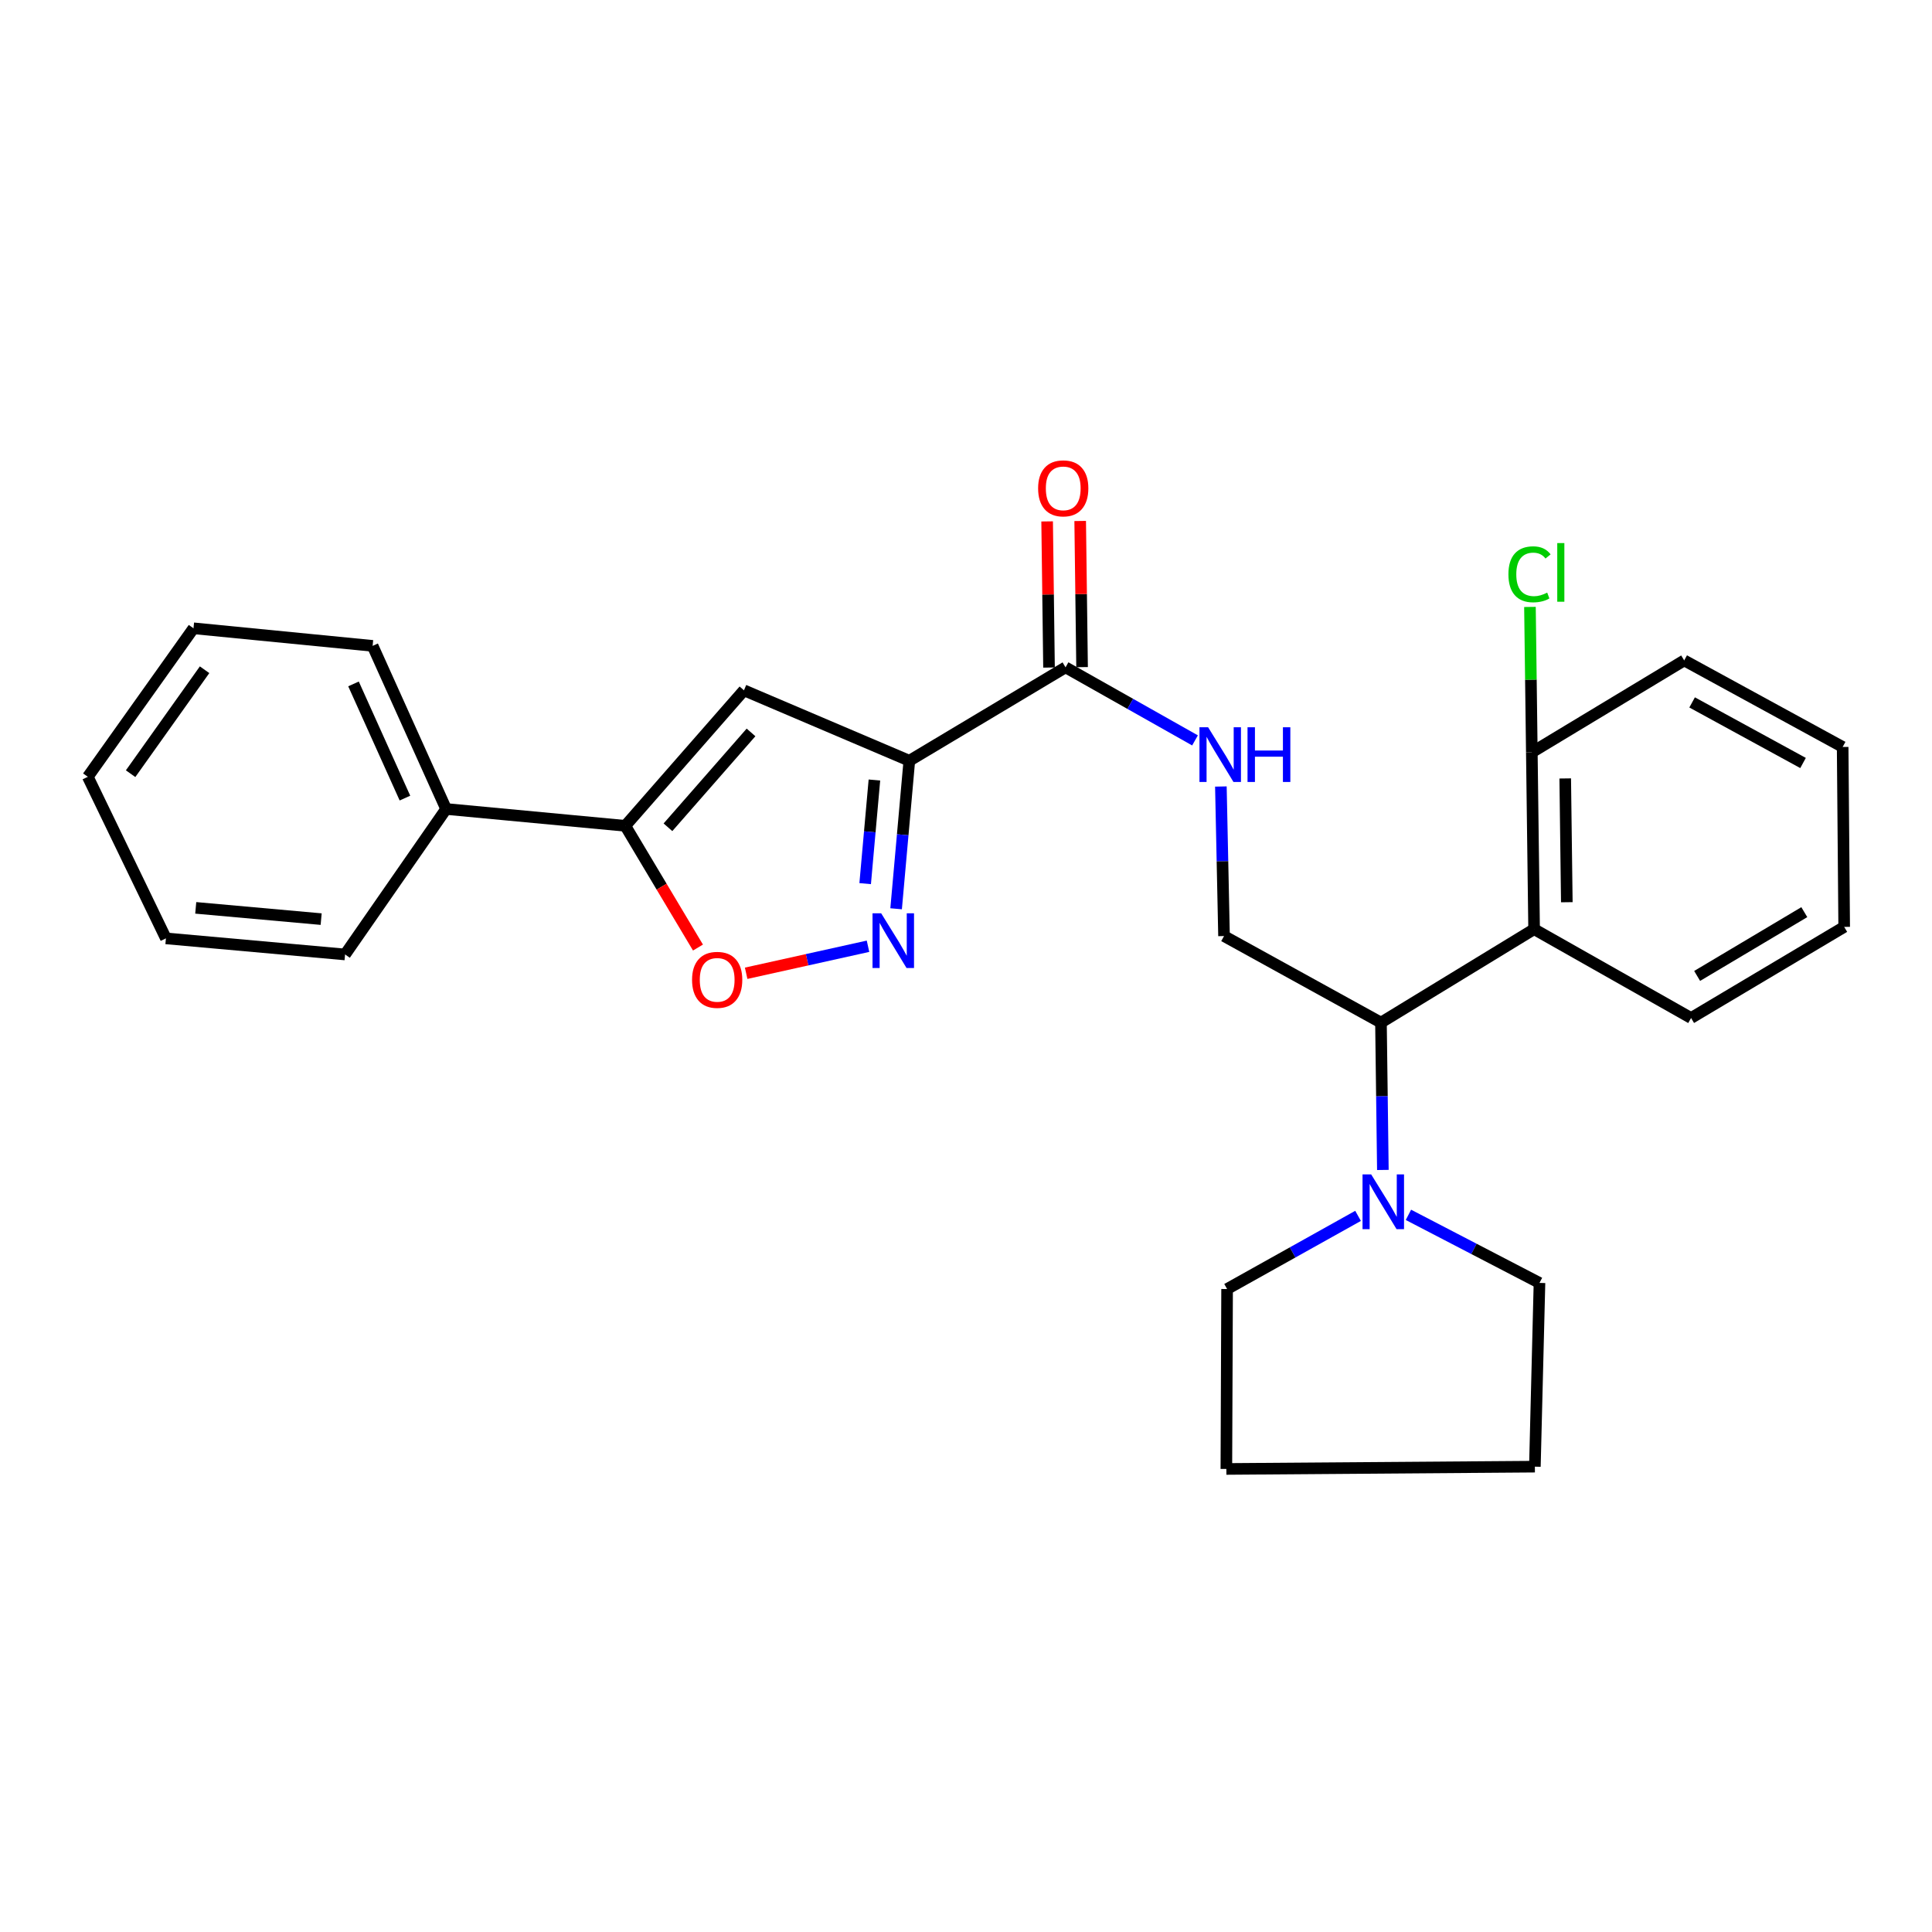 <?xml version='1.0' encoding='iso-8859-1'?>
<svg version='1.1' baseProfile='full'
              xmlns='http://www.w3.org/2000/svg'
                      xmlns:rdkit='http://www.rdkit.org/xml'
                      xmlns:xlink='http://www.w3.org/1999/xlink'
                  xml:space='preserve'
width='1000px' height='1000px' viewBox='0 0 1000 1000'>
<!-- END OF HEADER -->
<rect style='opacity:1.0;fill:#FFFFFF;stroke:none' width='1000' height='1000' x='0' y='0'> </rect>
<path class='bond-0' d='M 470.663,393.764 L 467.245,432.073' style='fill:none;fill-rule:evenodd;stroke:#000000;stroke-width:6px;stroke-linecap:butt;stroke-linejoin:miter;stroke-opacity:1' />
<path class='bond-0' d='M 467.245,432.073 L 463.827,470.381' style='fill:none;fill-rule:evenodd;stroke:#0000FF;stroke-width:6px;stroke-linecap:butt;stroke-linejoin:miter;stroke-opacity:1' />
<path class='bond-0' d='M 452.594,403.736 L 450.202,430.552' style='fill:none;fill-rule:evenodd;stroke:#000000;stroke-width:6px;stroke-linecap:butt;stroke-linejoin:miter;stroke-opacity:1' />
<path class='bond-0' d='M 450.202,430.552 L 447.809,457.368' style='fill:none;fill-rule:evenodd;stroke:#0000FF;stroke-width:6px;stroke-linecap:butt;stroke-linejoin:miter;stroke-opacity:1' />
<path class='bond-1' d='M 470.663,393.764 L 385.068,357.307' style='fill:none;fill-rule:evenodd;stroke:#000000;stroke-width:6px;stroke-linecap:butt;stroke-linejoin:miter;stroke-opacity:1' />
<path class='bond-4' d='M 470.663,393.764 L 551.524,345.415' style='fill:none;fill-rule:evenodd;stroke:#000000;stroke-width:6px;stroke-linecap:butt;stroke-linejoin:miter;stroke-opacity:1' />
<path class='bond-3' d='M 449.281,489.777 L 417.744,496.77' style='fill:none;fill-rule:evenodd;stroke:#0000FF;stroke-width:6px;stroke-linecap:butt;stroke-linejoin:miter;stroke-opacity:1' />
<path class='bond-3' d='M 417.744,496.77 L 386.207,503.763' style='fill:none;fill-rule:evenodd;stroke:#FF0000;stroke-width:6px;stroke-linecap:butt;stroke-linejoin:miter;stroke-opacity:1' />
<path class='bond-2' d='M 385.068,357.307 L 323.648,427.445' style='fill:none;fill-rule:evenodd;stroke:#000000;stroke-width:6px;stroke-linecap:butt;stroke-linejoin:miter;stroke-opacity:1' />
<path class='bond-2' d='M 388.728,379.101 L 345.734,428.197' style='fill:none;fill-rule:evenodd;stroke:#000000;stroke-width:6px;stroke-linecap:butt;stroke-linejoin:miter;stroke-opacity:1' />
<path class='bond-11' d='M 323.648,427.445 L 230.904,418.728' style='fill:none;fill-rule:evenodd;stroke:#000000;stroke-width:6px;stroke-linecap:butt;stroke-linejoin:miter;stroke-opacity:1' />
<path class='bond-27' d='M 323.648,427.445 L 342.46,458.947' style='fill:none;fill-rule:evenodd;stroke:#000000;stroke-width:6px;stroke-linecap:butt;stroke-linejoin:miter;stroke-opacity:1' />
<path class='bond-27' d='M 342.46,458.947 L 361.272,490.45' style='fill:none;fill-rule:evenodd;stroke:#FF0000;stroke-width:6px;stroke-linecap:butt;stroke-linejoin:miter;stroke-opacity:1' />
<path class='bond-8' d='M 551.524,345.415 L 585.032,364.323' style='fill:none;fill-rule:evenodd;stroke:#000000;stroke-width:6px;stroke-linecap:butt;stroke-linejoin:miter;stroke-opacity:1' />
<path class='bond-8' d='M 585.032,364.323 L 618.539,383.231' style='fill:none;fill-rule:evenodd;stroke:#0000FF;stroke-width:6px;stroke-linecap:butt;stroke-linejoin:miter;stroke-opacity:1' />
<path class='bond-12' d='M 560.079,345.304 L 559.591,307.481' style='fill:none;fill-rule:evenodd;stroke:#000000;stroke-width:6px;stroke-linecap:butt;stroke-linejoin:miter;stroke-opacity:1' />
<path class='bond-12' d='M 559.591,307.481 L 559.102,269.658' style='fill:none;fill-rule:evenodd;stroke:#FF0000;stroke-width:6px;stroke-linecap:butt;stroke-linejoin:miter;stroke-opacity:1' />
<path class='bond-12' d='M 542.969,345.525 L 542.481,307.702' style='fill:none;fill-rule:evenodd;stroke:#000000;stroke-width:6px;stroke-linecap:butt;stroke-linejoin:miter;stroke-opacity:1' />
<path class='bond-12' d='M 542.481,307.702 L 541.992,269.879' style='fill:none;fill-rule:evenodd;stroke:#FF0000;stroke-width:6px;stroke-linecap:butt;stroke-linejoin:miter;stroke-opacity:1' />
<path class='bond-5' d='M 714.786,529.296 L 633.555,484.502' style='fill:none;fill-rule:evenodd;stroke:#000000;stroke-width:6px;stroke-linecap:butt;stroke-linejoin:miter;stroke-opacity:1' />
<path class='bond-6' d='M 714.786,529.296 L 794.05,480.937' style='fill:none;fill-rule:evenodd;stroke:#000000;stroke-width:6px;stroke-linecap:butt;stroke-linejoin:miter;stroke-opacity:1' />
<path class='bond-7' d='M 714.786,529.296 L 715.279,567.428' style='fill:none;fill-rule:evenodd;stroke:#000000;stroke-width:6px;stroke-linecap:butt;stroke-linejoin:miter;stroke-opacity:1' />
<path class='bond-7' d='M 715.279,567.428 L 715.771,605.561' style='fill:none;fill-rule:evenodd;stroke:#0000FF;stroke-width:6px;stroke-linecap:butt;stroke-linejoin:miter;stroke-opacity:1' />
<path class='bond-10' d='M 794.05,480.937 L 792.871,389.41' style='fill:none;fill-rule:evenodd;stroke:#000000;stroke-width:6px;stroke-linecap:butt;stroke-linejoin:miter;stroke-opacity:1' />
<path class='bond-10' d='M 810.983,466.988 L 810.158,402.919' style='fill:none;fill-rule:evenodd;stroke:#000000;stroke-width:6px;stroke-linecap:butt;stroke-linejoin:miter;stroke-opacity:1' />
<path class='bond-14' d='M 794.05,480.937 L 875.301,526.919' style='fill:none;fill-rule:evenodd;stroke:#000000;stroke-width:6px;stroke-linecap:butt;stroke-linejoin:miter;stroke-opacity:1' />
<path class='bond-15' d='M 729.002,628.802 L 762.919,646.42' style='fill:none;fill-rule:evenodd;stroke:#0000FF;stroke-width:6px;stroke-linecap:butt;stroke-linejoin:miter;stroke-opacity:1' />
<path class='bond-15' d='M 762.919,646.42 L 796.835,664.039' style='fill:none;fill-rule:evenodd;stroke:#000000;stroke-width:6px;stroke-linecap:butt;stroke-linejoin:miter;stroke-opacity:1' />
<path class='bond-16' d='M 702.929,629.332 L 669.036,648.263' style='fill:none;fill-rule:evenodd;stroke:#0000FF;stroke-width:6px;stroke-linecap:butt;stroke-linejoin:miter;stroke-opacity:1' />
<path class='bond-16' d='M 669.036,648.263 L 635.142,667.195' style='fill:none;fill-rule:evenodd;stroke:#000000;stroke-width:6px;stroke-linecap:butt;stroke-linejoin:miter;stroke-opacity:1' />
<path class='bond-9' d='M 631.925,407.097 L 632.74,445.8' style='fill:none;fill-rule:evenodd;stroke:#0000FF;stroke-width:6px;stroke-linecap:butt;stroke-linejoin:miter;stroke-opacity:1' />
<path class='bond-9' d='M 632.74,445.8 L 633.555,484.502' style='fill:none;fill-rule:evenodd;stroke:#000000;stroke-width:6px;stroke-linecap:butt;stroke-linejoin:miter;stroke-opacity:1' />
<path class='bond-13' d='M 792.871,389.41 L 792.387,351.778' style='fill:none;fill-rule:evenodd;stroke:#000000;stroke-width:6px;stroke-linecap:butt;stroke-linejoin:miter;stroke-opacity:1' />
<path class='bond-13' d='M 792.387,351.778 L 791.903,314.145' style='fill:none;fill-rule:evenodd;stroke:#00CC00;stroke-width:6px;stroke-linecap:butt;stroke-linejoin:miter;stroke-opacity:1' />
<path class='bond-17' d='M 792.871,389.41 L 871.736,341.831' style='fill:none;fill-rule:evenodd;stroke:#000000;stroke-width:6px;stroke-linecap:butt;stroke-linejoin:miter;stroke-opacity:1' />
<path class='bond-18' d='M 230.904,418.728 L 192.869,334.302' style='fill:none;fill-rule:evenodd;stroke:#000000;stroke-width:6px;stroke-linecap:butt;stroke-linejoin:miter;stroke-opacity:1' />
<path class='bond-18' d='M 209.598,413.092 L 182.973,353.994' style='fill:none;fill-rule:evenodd;stroke:#000000;stroke-width:6px;stroke-linecap:butt;stroke-linejoin:miter;stroke-opacity:1' />
<path class='bond-19' d='M 230.904,418.728 L 178.61,494.027' style='fill:none;fill-rule:evenodd;stroke:#000000;stroke-width:6px;stroke-linecap:butt;stroke-linejoin:miter;stroke-opacity:1' />
<path class='bond-20' d='M 875.301,526.919 L 954.545,479.758' style='fill:none;fill-rule:evenodd;stroke:#000000;stroke-width:6px;stroke-linecap:butt;stroke-linejoin:miter;stroke-opacity:1' />
<path class='bond-20' d='M 878.436,505.141 L 933.908,472.128' style='fill:none;fill-rule:evenodd;stroke:#000000;stroke-width:6px;stroke-linecap:butt;stroke-linejoin:miter;stroke-opacity:1' />
<path class='bond-22' d='M 796.835,664.039 L 794.449,759.14' style='fill:none;fill-rule:evenodd;stroke:#000000;stroke-width:6px;stroke-linecap:butt;stroke-linejoin:miter;stroke-opacity:1' />
<path class='bond-21' d='M 635.142,667.195 L 634.762,760.328' style='fill:none;fill-rule:evenodd;stroke:#000000;stroke-width:6px;stroke-linecap:butt;stroke-linejoin:miter;stroke-opacity:1' />
<path class='bond-30' d='M 871.736,341.831 L 953.756,386.625' style='fill:none;fill-rule:evenodd;stroke:#000000;stroke-width:6px;stroke-linecap:butt;stroke-linejoin:miter;stroke-opacity:1' />
<path class='bond-30' d='M 875.837,363.568 L 933.252,394.923' style='fill:none;fill-rule:evenodd;stroke:#000000;stroke-width:6px;stroke-linecap:butt;stroke-linejoin:miter;stroke-opacity:1' />
<path class='bond-23' d='M 192.869,334.302 L 100.154,325.204' style='fill:none;fill-rule:evenodd;stroke:#000000;stroke-width:6px;stroke-linecap:butt;stroke-linejoin:miter;stroke-opacity:1' />
<path class='bond-24' d='M 178.61,494.027 L 85.876,485.7' style='fill:none;fill-rule:evenodd;stroke:#000000;stroke-width:6px;stroke-linecap:butt;stroke-linejoin:miter;stroke-opacity:1' />
<path class='bond-24' d='M 166.23,475.735 L 101.316,469.906' style='fill:none;fill-rule:evenodd;stroke:#000000;stroke-width:6px;stroke-linecap:butt;stroke-linejoin:miter;stroke-opacity:1' />
<path class='bond-25' d='M 954.545,479.758 L 953.756,386.625' style='fill:none;fill-rule:evenodd;stroke:#000000;stroke-width:6px;stroke-linecap:butt;stroke-linejoin:miter;stroke-opacity:1' />
<path class='bond-29' d='M 634.762,760.328 L 794.449,759.14' style='fill:none;fill-rule:evenodd;stroke:#000000;stroke-width:6px;stroke-linecap:butt;stroke-linejoin:miter;stroke-opacity:1' />
<path class='bond-28' d='M 100.154,325.204 L 45.455,402.072' style='fill:none;fill-rule:evenodd;stroke:#000000;stroke-width:6px;stroke-linecap:butt;stroke-linejoin:miter;stroke-opacity:1' />
<path class='bond-28' d='M 105.891,346.655 L 67.601,400.463' style='fill:none;fill-rule:evenodd;stroke:#000000;stroke-width:6px;stroke-linecap:butt;stroke-linejoin:miter;stroke-opacity:1' />
<path class='bond-26' d='M 85.876,485.7 L 45.455,402.072' style='fill:none;fill-rule:evenodd;stroke:#000000;stroke-width:6px;stroke-linecap:butt;stroke-linejoin:miter;stroke-opacity:1' />
<path  class='atom-1' d='M 456.095 472.719
L 465.375 487.719
Q 466.295 489.199, 467.775 491.879
Q 469.255 494.559, 469.335 494.719
L 469.335 472.719
L 473.095 472.719
L 473.095 501.039
L 469.215 501.039
L 459.255 484.639
Q 458.095 482.719, 456.855 480.519
Q 455.655 478.319, 455.295 477.639
L 455.295 501.039
L 451.615 501.039
L 451.615 472.719
L 456.095 472.719
' fill='#0000FF'/>
<path  class='atom-4' d='M 358.208 507.169
Q 358.208 500.369, 361.568 496.569
Q 364.928 492.769, 371.208 492.769
Q 377.488 492.769, 380.848 496.569
Q 384.208 500.369, 384.208 507.169
Q 384.208 514.049, 380.808 517.969
Q 377.408 521.849, 371.208 521.849
Q 364.968 521.849, 361.568 517.969
Q 358.208 514.089, 358.208 507.169
M 371.208 518.649
Q 375.528 518.649, 377.848 515.769
Q 380.208 512.849, 380.208 507.169
Q 380.208 501.609, 377.848 498.809
Q 375.528 495.969, 371.208 495.969
Q 366.888 495.969, 364.528 498.769
Q 362.208 501.569, 362.208 507.169
Q 362.208 512.889, 364.528 515.769
Q 366.888 518.649, 371.208 518.649
' fill='#FF0000'/>
<path  class='atom-8' d='M 709.724 607.88
L 719.004 622.88
Q 719.924 624.36, 721.404 627.04
Q 722.884 629.72, 722.964 629.88
L 722.964 607.88
L 726.724 607.88
L 726.724 636.2
L 722.844 636.2
L 712.884 619.8
Q 711.724 617.88, 710.484 615.68
Q 709.284 613.48, 708.924 612.8
L 708.924 636.2
L 705.244 636.2
L 705.244 607.88
L 709.724 607.88
' fill='#0000FF'/>
<path  class='atom-9' d='M 625.317 376.429
L 634.597 391.429
Q 635.517 392.909, 636.997 395.589
Q 638.477 398.269, 638.557 398.429
L 638.557 376.429
L 642.317 376.429
L 642.317 404.749
L 638.437 404.749
L 628.477 388.349
Q 627.317 386.429, 626.077 384.229
Q 624.877 382.029, 624.517 381.349
L 624.517 404.749
L 620.837 404.749
L 620.837 376.429
L 625.317 376.429
' fill='#0000FF'/>
<path  class='atom-9' d='M 645.717 376.429
L 649.557 376.429
L 649.557 388.469
L 664.037 388.469
L 664.037 376.429
L 667.877 376.429
L 667.877 404.749
L 664.037 404.749
L 664.037 391.669
L 649.557 391.669
L 649.557 404.749
L 645.717 404.749
L 645.717 376.429
' fill='#0000FF'/>
<path  class='atom-13' d='M 537.327 252.77
Q 537.327 245.97, 540.687 242.17
Q 544.047 238.37, 550.327 238.37
Q 556.607 238.37, 559.967 242.17
Q 563.327 245.97, 563.327 252.77
Q 563.327 259.65, 559.927 263.57
Q 556.527 267.45, 550.327 267.45
Q 544.087 267.45, 540.687 263.57
Q 537.327 259.69, 537.327 252.77
M 550.327 264.25
Q 554.647 264.25, 556.967 261.37
Q 559.327 258.45, 559.327 252.77
Q 559.327 247.21, 556.967 244.41
Q 554.647 241.57, 550.327 241.57
Q 546.007 241.57, 543.647 244.37
Q 541.327 247.17, 541.327 252.77
Q 541.327 258.49, 543.647 261.37
Q 546.007 264.25, 550.327 264.25
' fill='#FF0000'/>
<path  class='atom-14' d='M 780.753 297.256
Q 780.753 290.216, 784.033 286.536
Q 787.353 282.816, 793.633 282.816
Q 799.473 282.816, 802.593 286.936
L 799.953 289.096
Q 797.673 286.096, 793.633 286.096
Q 789.353 286.096, 787.073 288.976
Q 784.833 291.816, 784.833 297.256
Q 784.833 302.856, 787.153 305.736
Q 789.513 308.616, 794.073 308.616
Q 797.193 308.616, 800.833 306.736
L 801.953 309.736
Q 800.473 310.696, 798.233 311.256
Q 795.993 311.816, 793.513 311.816
Q 787.353 311.816, 784.033 308.056
Q 780.753 304.296, 780.753 297.256
' fill='#00CC00'/>
<path  class='atom-14' d='M 806.033 281.096
L 809.713 281.096
L 809.713 311.456
L 806.033 311.456
L 806.033 281.096
' fill='#00CC00'/>
</svg>
